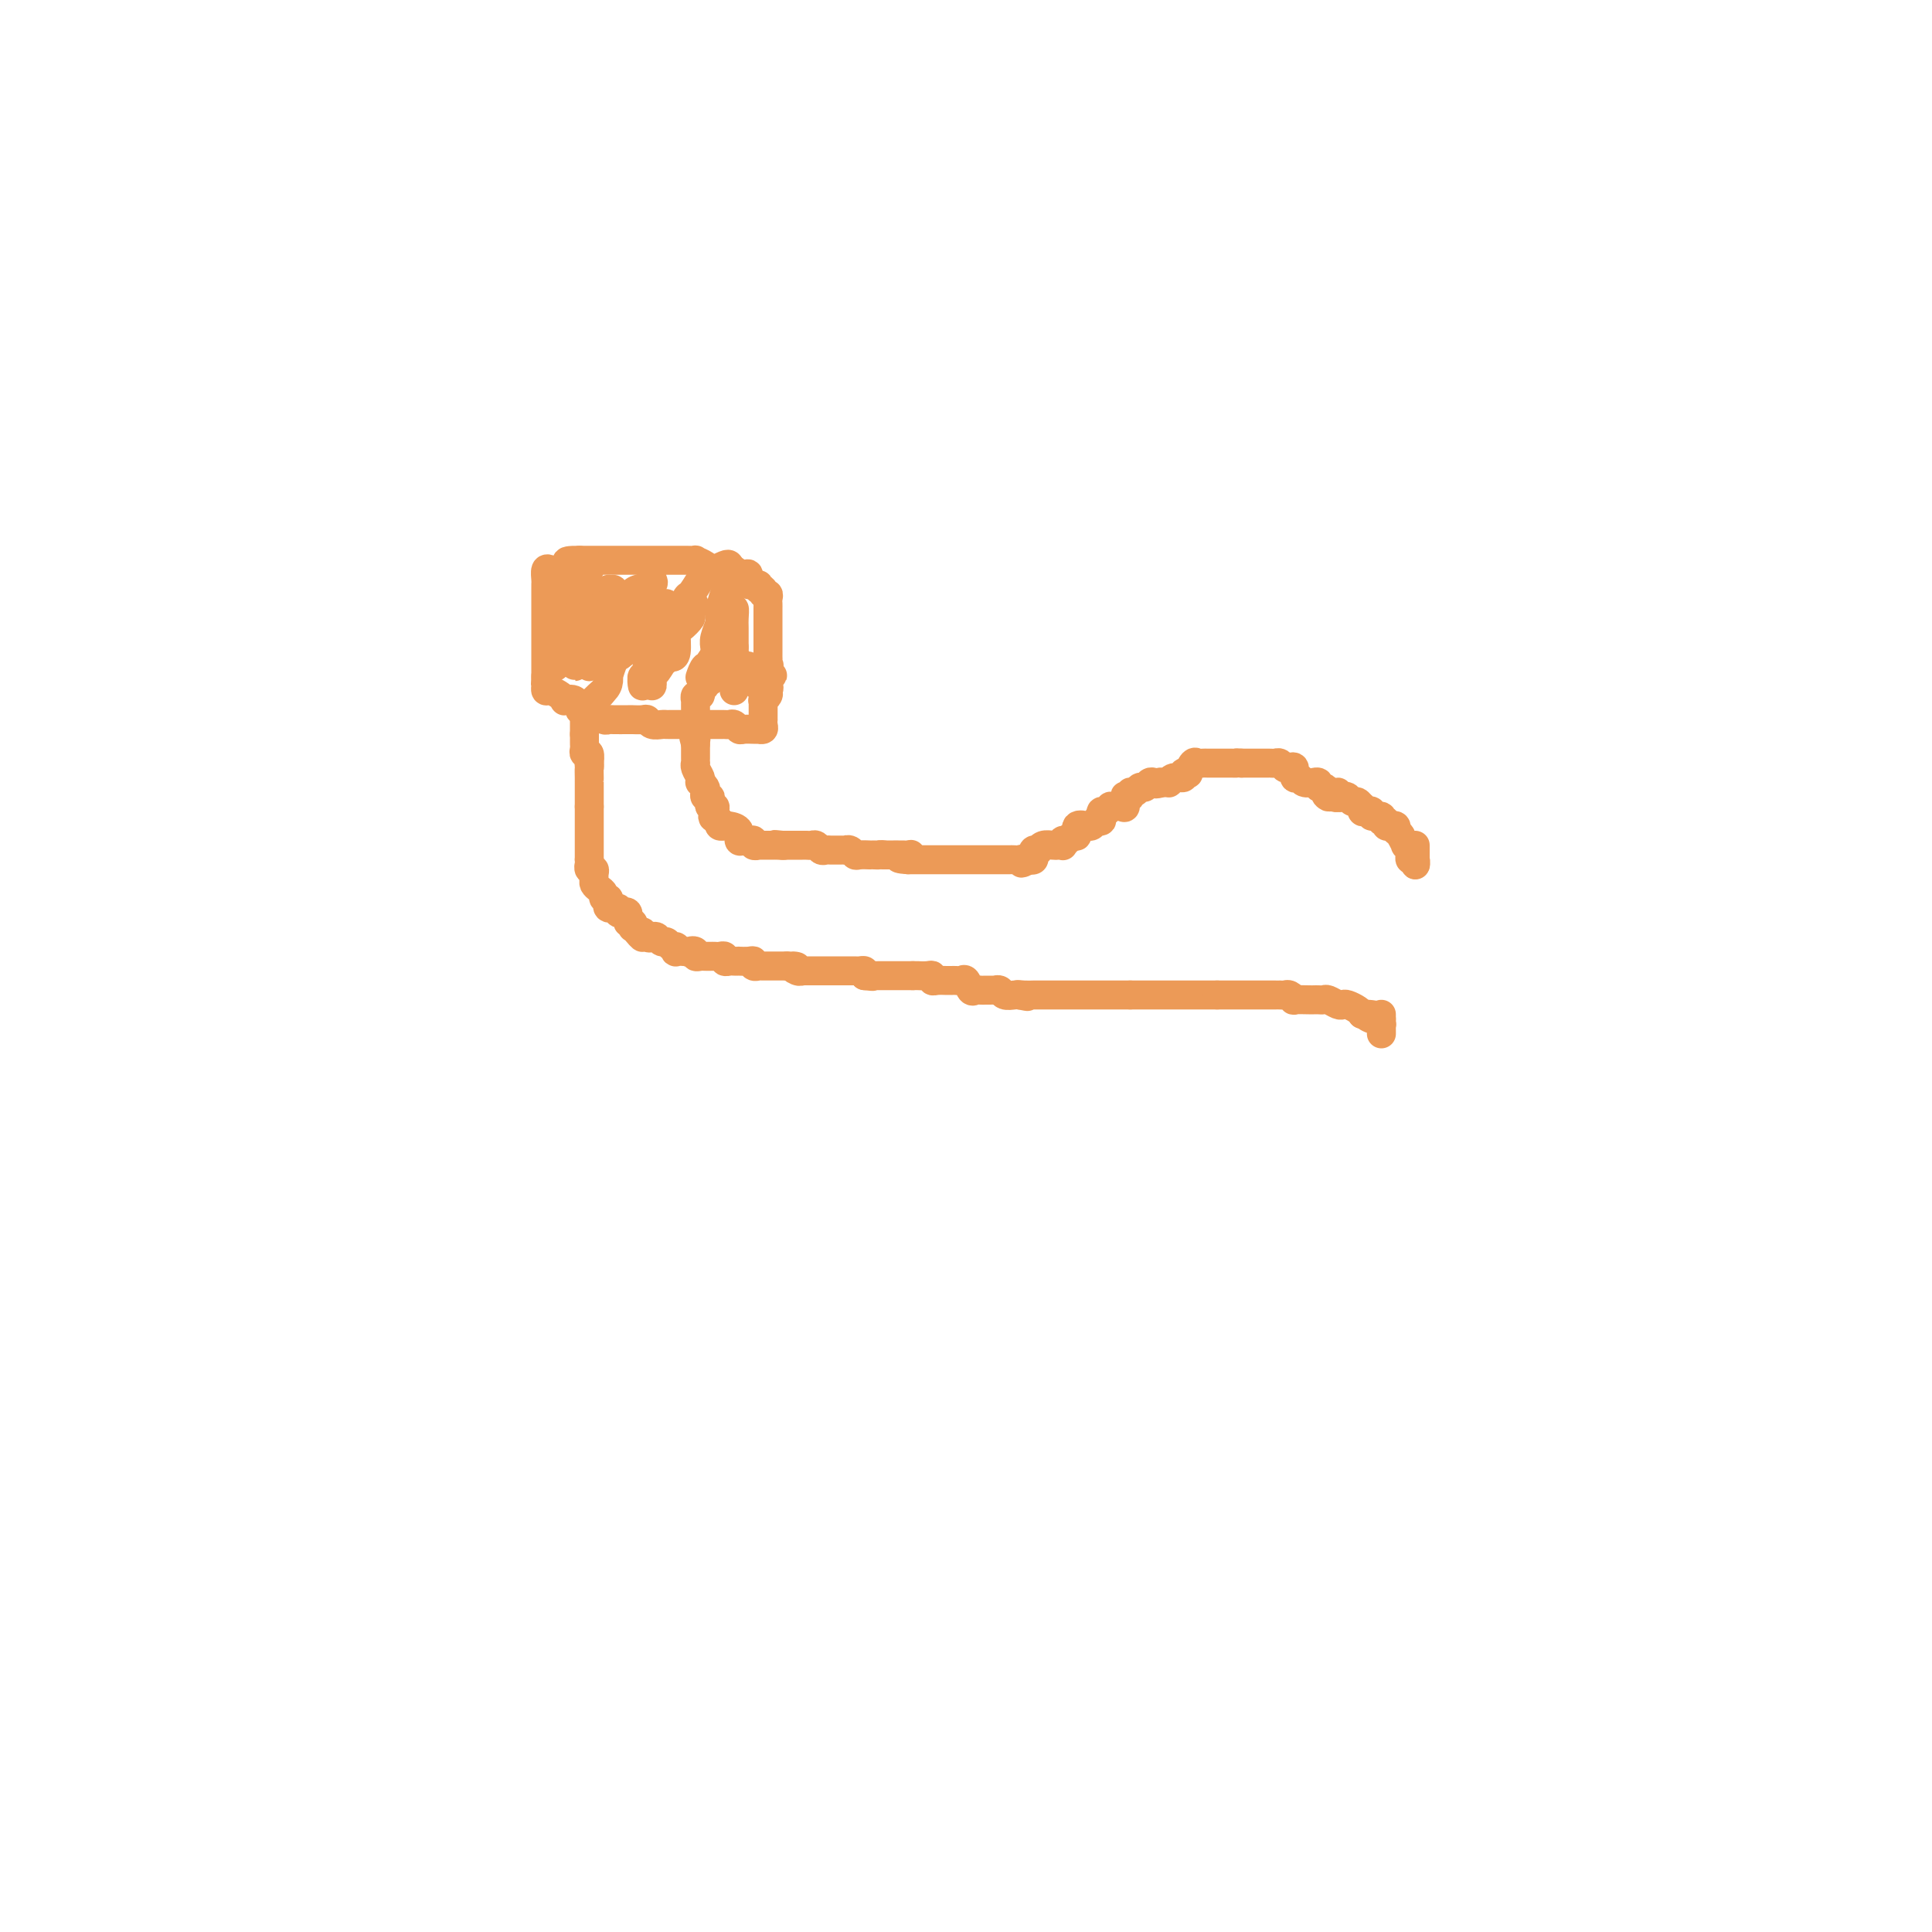 <svg viewBox='0 0 400 400' version='1.1' xmlns='http://www.w3.org/2000/svg' xmlns:xlink='http://www.w3.org/1999/xlink'><g fill='none' stroke='#EC9A57' stroke-width='6' stroke-linecap='round' stroke-linejoin='round'><path d='M293,175c0.000,0.333 0.000,0.667 0,1c0.000,0.333 0.000,0.667 0,1c0.000,0.333 0.000,0.667 0,1c0.000,0.333 0.000,0.667 0,1'/><path d='M293,179c0.059,0.379 0.208,-0.673 0,-1c-0.208,-0.327 -0.773,0.072 -1,0c-0.227,-0.072 -0.116,-0.613 0,-1c0.116,-0.387 0.237,-0.619 0,-1c-0.237,-0.381 -0.833,-0.910 -1,-1c-0.167,-0.090 0.095,0.260 0,0c-0.095,-0.260 -0.548,-1.130 -1,-2'/><path d='M290,173c-0.708,-1.094 -0.978,-0.828 -1,-1c-0.022,-0.172 0.206,-0.782 0,-1c-0.206,-0.218 -0.844,-0.043 -1,0c-0.156,0.043 0.171,-0.045 0,0c-0.171,0.045 -0.838,0.223 -1,0c-0.162,-0.223 0.182,-0.848 0,-1c-0.182,-0.152 -0.889,0.169 -1,0c-0.111,-0.169 0.373,-0.829 0,-1c-0.373,-0.171 -1.603,0.146 -2,0c-0.397,-0.146 0.038,-0.756 0,-1c-0.038,-0.244 -0.549,-0.122 -1,0c-0.451,0.122 -0.842,0.244 -1,0c-0.158,-0.244 -0.084,-0.854 0,-1c0.084,-0.146 0.177,0.171 0,0c-0.177,-0.171 -0.626,-0.829 -1,-1c-0.374,-0.171 -0.675,0.146 -1,0c-0.325,-0.146 -0.675,-0.753 -1,-1c-0.325,-0.247 -0.626,-0.132 -1,0c-0.374,0.132 -0.822,0.283 -1,0c-0.178,-0.283 -0.086,-0.999 0,-1c0.086,-0.001 0.168,0.714 0,1c-0.168,0.286 -0.584,0.143 -1,0'/><path d='M276,165c-2.404,-1.194 -1.413,-0.180 -1,0c0.413,0.180 0.250,-0.473 0,-1c-0.250,-0.527 -0.587,-0.926 -1,-1c-0.413,-0.074 -0.902,0.177 -1,0c-0.098,-0.177 0.195,-0.784 0,-1c-0.195,-0.216 -0.879,-0.042 -1,0c-0.121,0.042 0.322,-0.049 0,0c-0.322,0.049 -1.410,0.237 -2,0c-0.590,-0.237 -0.683,-0.900 -1,-1c-0.317,-0.100 -0.858,0.362 -1,0c-0.142,-0.362 0.117,-1.547 0,-2c-0.117,-0.453 -0.609,-0.174 -1,0c-0.391,0.174 -0.682,0.243 -1,0c-0.318,-0.243 -0.662,-0.797 -1,-1c-0.338,-0.203 -0.669,-0.054 -1,0c-0.331,0.054 -0.663,0.015 -1,0c-0.337,-0.015 -0.681,-0.004 -1,0c-0.319,0.004 -0.613,0.001 -1,0c-0.387,-0.001 -0.867,-0.000 -1,0c-0.133,0.000 0.079,0.000 0,0c-0.079,-0.000 -0.451,-0.000 -1,0c-0.549,0.000 -1.274,0.000 -2,0'/><path d='M257,158c-1.864,-0.155 -1.024,-0.041 -1,0c0.024,0.041 -0.767,0.011 -1,0c-0.233,-0.011 0.092,-0.003 0,0c-0.092,0.003 -0.602,0.001 -1,0c-0.398,-0.001 -0.684,-0.000 -1,0c-0.316,0.000 -0.662,0.001 -1,0c-0.338,-0.001 -0.668,-0.002 -1,0c-0.332,0.002 -0.668,0.008 -1,0c-0.332,-0.008 -0.662,-0.030 -1,0c-0.338,0.030 -0.683,0.112 -1,0c-0.317,-0.112 -0.605,-0.418 -1,0c-0.395,0.418 -0.897,1.561 -1,2c-0.103,0.439 0.193,0.174 0,0c-0.193,-0.174 -0.874,-0.257 -1,0c-0.126,0.257 0.303,0.853 0,1c-0.303,0.147 -1.339,-0.157 -2,0c-0.661,0.157 -0.947,0.773 -1,1c-0.053,0.227 0.128,0.065 0,0c-0.128,-0.065 -0.564,-0.032 -1,0'/><path d='M241,162c-2.715,0.620 -1.501,0.170 -1,0c0.501,-0.170 0.289,-0.061 0,0c-0.289,0.061 -0.654,0.073 -1,0c-0.346,-0.073 -0.671,-0.231 -1,0c-0.329,0.231 -0.662,0.850 -1,1c-0.338,0.150 -0.683,-0.170 -1,0c-0.317,0.170 -0.607,0.828 -1,1c-0.393,0.172 -0.889,-0.142 -1,0c-0.111,0.142 0.165,0.742 0,1c-0.165,0.258 -0.770,0.175 -1,0c-0.230,-0.175 -0.085,-0.440 0,0c0.085,0.440 0.111,1.586 0,2c-0.111,0.414 -0.359,0.096 -1,0c-0.641,-0.096 -1.674,0.031 -2,0c-0.326,-0.031 0.056,-0.218 0,0c-0.056,0.218 -0.551,0.842 -1,1c-0.449,0.158 -0.852,-0.150 -1,0c-0.148,0.150 -0.042,0.757 0,1c0.042,0.243 0.021,0.121 0,0'/><path d='M228,169c-1.962,1.326 -0.366,1.140 0,1c0.366,-0.140 -0.498,-0.236 -1,0c-0.502,0.236 -0.641,0.803 -1,1c-0.359,0.197 -0.936,0.024 -1,0c-0.064,-0.024 0.387,0.103 0,0c-0.387,-0.103 -1.610,-0.435 -2,0c-0.390,0.435 0.053,1.637 0,2c-0.053,0.363 -0.602,-0.113 -1,0c-0.398,0.113 -0.646,0.815 -1,1c-0.354,0.185 -0.815,-0.146 -1,0c-0.185,0.146 -0.095,0.770 0,1c0.095,0.230 0.193,0.065 0,0c-0.193,-0.065 -0.678,-0.031 -1,0c-0.322,0.031 -0.482,0.060 -1,0c-0.518,-0.060 -1.393,-0.210 -2,0c-0.607,0.210 -0.947,0.778 -1,1c-0.053,0.222 0.179,0.098 0,0c-0.179,-0.098 -0.770,-0.171 -1,0c-0.230,0.171 -0.100,0.584 0,1c0.100,0.416 0.172,0.833 0,1c-0.172,0.167 -0.586,0.083 -1,0'/><path d='M213,178c-2.499,1.392 -1.246,0.373 -1,0c0.246,-0.373 -0.517,-0.100 -1,0c-0.483,0.100 -0.688,0.027 -1,0c-0.312,-0.027 -0.731,-0.007 -1,0c-0.269,0.007 -0.386,0.002 -1,0c-0.614,-0.002 -1.724,-0.001 -2,0c-0.276,0.001 0.281,0.000 0,0c-0.281,-0.000 -1.399,-0.000 -2,0c-0.601,0.000 -0.686,0.000 -1,0c-0.314,-0.000 -0.858,-0.000 -1,0c-0.142,0.000 0.117,0.000 0,0c-0.117,-0.000 -0.609,-0.000 -1,0c-0.391,0.000 -0.682,0.000 -1,0c-0.318,-0.000 -0.663,-0.000 -1,0c-0.337,0.000 -0.668,0.000 -1,0c-0.332,-0.000 -0.667,-0.000 -1,0c-0.333,0.000 -0.663,0.000 -1,0c-0.337,-0.000 -0.681,-0.000 -1,0c-0.319,0.000 -0.614,0.000 -1,0c-0.386,-0.000 -0.863,-0.000 -1,0c-0.137,0.000 0.065,0.000 0,0c-0.065,-0.000 -0.399,-0.000 -1,0c-0.601,0.000 -1.470,0.000 -2,0c-0.530,-0.000 -0.723,-0.000 -1,0c-0.277,0.000 -0.639,0.000 -1,0'/><path d='M188,178c-3.881,-0.226 -1.084,-0.793 0,-1c1.084,-0.207 0.454,-0.056 0,0c-0.454,0.056 -0.732,0.015 -1,0c-0.268,-0.015 -0.526,-0.004 -1,0c-0.474,0.004 -1.163,0.001 -1,0c0.163,-0.001 1.178,-0.000 1,0c-0.178,0.000 -1.548,0.000 -2,0c-0.452,-0.000 0.014,-0.000 0,0c-0.014,0.000 -0.507,0.000 -1,0'/><path d='M183,177c-0.958,-0.155 -0.852,-0.042 -1,0c-0.148,0.042 -0.550,0.012 -1,0c-0.450,-0.012 -0.946,-0.007 -1,0c-0.054,0.007 0.335,0.016 0,0c-0.335,-0.016 -1.396,-0.057 -2,0c-0.604,0.057 -0.753,0.211 -1,0c-0.247,-0.211 -0.591,-0.789 -1,-1c-0.409,-0.211 -0.883,-0.057 -1,0c-0.117,0.057 0.123,0.015 0,0c-0.123,-0.015 -0.610,-0.003 -1,0c-0.390,0.003 -0.682,-0.003 -1,0c-0.318,0.003 -0.663,0.015 -1,0c-0.337,-0.015 -0.667,-0.057 -1,0c-0.333,0.057 -0.668,0.211 -1,0c-0.332,-0.211 -0.662,-0.789 -1,-1c-0.338,-0.211 -0.686,-0.057 -1,0c-0.314,0.057 -0.595,0.015 -1,0c-0.405,-0.015 -0.935,-0.004 -1,0c-0.065,0.004 0.333,0.001 0,0c-0.333,-0.001 -1.397,-0.000 -2,0c-0.603,0.000 -0.744,0.000 -1,0c-0.256,-0.000 -0.628,-0.000 -1,0'/><path d='M162,175c-3.202,-0.309 -0.708,-0.083 0,0c0.708,0.083 -0.369,0.022 -1,0c-0.631,-0.022 -0.814,-0.005 -1,0c-0.186,0.005 -0.375,-0.003 -1,0c-0.625,0.003 -1.687,0.015 -2,0c-0.313,-0.015 0.124,-0.057 0,0c-0.124,0.057 -0.808,0.213 -1,0c-0.192,-0.213 0.108,-0.796 0,-1c-0.108,-0.204 -0.624,-0.030 -1,0c-0.376,0.030 -0.613,-0.083 -1,0c-0.387,0.083 -0.926,0.362 -1,0c-0.074,-0.362 0.316,-1.364 0,-2c-0.316,-0.636 -1.339,-0.905 -2,-1c-0.661,-0.095 -0.961,-0.015 -1,0c-0.039,0.015 0.182,-0.034 0,0c-0.182,0.034 -0.766,0.153 -1,0c-0.234,-0.153 -0.117,-0.576 0,-1'/><path d='M149,170c-2.233,-0.956 -1.317,-0.847 -1,-1c0.317,-0.153 0.033,-0.567 0,-1c-0.033,-0.433 0.184,-0.886 0,-1c-0.184,-0.114 -0.767,0.110 -1,0c-0.233,-0.110 -0.114,-0.554 0,-1c0.114,-0.446 0.223,-0.894 0,-1c-0.223,-0.106 -0.778,0.130 -1,0c-0.222,-0.130 -0.111,-0.625 0,-1c0.111,-0.375 0.222,-0.629 0,-1c-0.222,-0.371 -0.777,-0.860 -1,-1c-0.223,-0.140 -0.112,0.068 0,0c0.112,-0.068 0.226,-0.414 0,-1c-0.226,-0.586 -0.793,-1.414 -1,-2c-0.207,-0.586 -0.056,-0.931 0,-1c0.056,-0.069 0.015,0.136 0,0c-0.015,-0.136 -0.004,-0.614 0,-1c0.004,-0.386 0.001,-0.681 0,-1c-0.001,-0.319 -0.000,-0.663 0,-1c0.000,-0.337 0.000,-0.669 0,-1'/><path d='M144,154c-0.774,-2.654 -0.207,-1.290 0,-1c0.207,0.290 0.056,-0.496 0,-1c-0.056,-0.504 -0.015,-0.727 0,-1c0.015,-0.273 0.004,-0.597 0,-1c-0.004,-0.403 -0.001,-0.886 0,-1c0.001,-0.114 0.001,0.142 0,0c-0.001,-0.142 -0.001,-0.683 0,-1c0.001,-0.317 0.004,-0.410 0,-1c-0.004,-0.590 -0.016,-1.678 0,-2c0.016,-0.322 0.061,0.121 0,0c-0.061,-0.121 -0.227,-0.807 0,-1c0.227,-0.193 0.848,0.106 1,0c0.152,-0.106 -0.165,-0.616 0,-1c0.165,-0.384 0.814,-0.642 1,-1c0.186,-0.358 -0.090,-0.817 0,-1c0.090,-0.183 0.545,-0.092 1,0'/><path d='M147,141c0.399,-2.239 -0.104,-1.336 0,-1c0.104,0.336 0.814,0.104 1,0c0.186,-0.104 -0.154,-0.080 0,0c0.154,0.080 0.802,0.218 1,0c0.198,-0.218 -0.053,-0.790 0,-1c0.053,-0.210 0.409,-0.056 1,0c0.591,0.056 1.415,0.015 2,0c0.585,-0.015 0.930,-0.004 1,0c0.070,0.004 -0.136,0.001 0,0c0.136,-0.001 0.615,-0.001 1,0c0.385,0.001 0.677,0.004 1,0c0.323,-0.004 0.678,-0.015 1,0c0.322,0.015 0.612,0.056 1,0c0.388,-0.056 0.874,-0.207 1,0c0.126,0.207 -0.107,0.774 0,1c0.107,0.226 0.553,0.113 1,0'/><path d='M159,140c1.857,-0.205 0.500,-0.217 0,0c-0.500,0.217 -0.141,0.661 0,1c0.141,0.339 0.066,0.571 0,1c-0.066,0.429 -0.122,1.055 0,1c0.122,-0.055 0.422,-0.789 0,-1c-0.422,-0.211 -1.567,0.102 -2,0c-0.433,-0.102 -0.154,-0.620 0,-1c0.154,-0.380 0.182,-0.624 0,-1c-0.182,-0.376 -0.575,-0.884 -1,-1c-0.425,-0.116 -0.883,0.161 -1,0c-0.117,-0.161 0.105,-0.761 0,-1c-0.105,-0.239 -0.539,-0.117 -1,0c-0.461,0.117 -0.950,0.227 -1,0c-0.050,-0.227 0.337,-0.793 0,-1c-0.337,-0.207 -1.400,-0.055 -2,0c-0.600,0.055 -0.739,0.015 -1,0c-0.261,-0.015 -0.646,-0.004 -1,0c-0.354,0.004 -0.677,0.002 -1,0'/><path d='M148,137c-1.638,-0.910 -0.232,-0.184 0,0c0.232,0.184 -0.708,-0.175 -1,0c-0.292,0.175 0.066,0.882 0,1c-0.066,0.118 -0.556,-0.353 -1,0c-0.444,0.353 -0.841,1.529 -1,2c-0.159,0.471 -0.079,0.235 0,0'/><path d='M114,118c-0.423,-0.202 -0.845,-0.404 -1,0c-0.155,0.404 -0.041,1.414 0,2c0.041,0.586 0.011,0.749 0,1c-0.011,0.251 -0.003,0.591 0,1c0.003,0.409 0.001,0.888 0,1c-0.001,0.112 -0.000,-0.143 0,0c0.000,0.143 0.000,0.682 0,1c-0.000,0.318 -0.000,0.414 0,1c0.000,0.586 0.000,1.663 0,2c-0.000,0.337 -0.000,-0.065 0,0c0.000,0.065 0.000,0.599 0,1c-0.000,0.401 -0.000,0.671 0,1c0.000,0.329 0.000,0.718 0,1c-0.000,0.282 -0.000,0.458 0,1c0.000,0.542 0.000,1.451 0,2c-0.000,0.549 -0.000,0.739 0,1c0.000,0.261 0.000,0.594 0,1c-0.000,0.406 -0.000,0.885 0,1c0.000,0.115 0.000,-0.134 0,0c-0.000,0.134 -0.000,0.651 0,1c0.000,0.349 0.000,0.528 0,1c-0.000,0.472 -0.000,1.236 0,2'/><path d='M113,140c-0.155,3.360 -0.042,0.761 0,0c0.042,-0.761 0.013,0.317 0,1c-0.013,0.683 -0.011,0.970 0,1c0.011,0.030 0.032,-0.199 0,0c-0.032,0.199 -0.115,0.824 0,1c0.115,0.176 0.430,-0.099 1,0c0.570,0.099 1.396,0.570 2,1c0.604,0.430 0.987,0.818 1,1c0.013,0.182 -0.344,0.158 0,0c0.344,-0.158 1.387,-0.450 2,0c0.613,0.450 0.794,1.641 1,2c0.206,0.359 0.437,-0.114 1,0c0.563,0.114 1.458,0.815 2,1c0.542,0.185 0.730,-0.147 1,0c0.270,0.147 0.623,0.771 1,1c0.377,0.229 0.779,0.061 1,0c0.221,-0.061 0.262,-0.016 1,0c0.738,0.016 2.173,0.003 3,0c0.827,-0.003 1.047,0.003 1,0c-0.047,-0.003 -0.360,-0.015 0,0c0.360,0.015 1.392,0.057 2,0c0.608,-0.057 0.793,-0.211 1,0c0.207,0.211 0.437,0.789 1,1c0.563,0.211 1.459,0.057 2,0c0.541,-0.057 0.728,-0.015 1,0c0.272,0.015 0.630,0.004 1,0c0.370,-0.004 0.754,-0.001 1,0c0.246,0.001 0.356,0.000 1,0c0.644,-0.000 1.822,-0.000 3,0'/><path d='M144,150c2.598,0.155 0.594,0.041 0,0c-0.594,-0.041 0.222,-0.011 1,0c0.778,0.011 1.518,0.003 2,0c0.482,-0.003 0.706,-0.002 1,0c0.294,0.002 0.656,0.004 1,0c0.344,-0.004 0.669,-0.015 1,0c0.331,0.015 0.670,0.057 1,0c0.330,-0.057 0.653,-0.211 1,0c0.347,0.211 0.719,0.788 1,1c0.281,0.212 0.471,0.057 1,0c0.529,-0.057 1.396,-0.018 2,0c0.604,0.018 0.947,0.015 1,0c0.053,-0.015 -0.182,-0.042 0,0c0.182,0.042 0.781,0.153 1,0c0.219,-0.153 0.059,-0.569 0,-1c-0.059,-0.431 -0.015,-0.876 0,-1c0.015,-0.124 0.003,0.073 0,0c-0.003,-0.073 0.003,-0.415 0,-1c-0.003,-0.585 -0.015,-1.414 0,-2c0.015,-0.586 0.057,-0.931 0,-1c-0.057,-0.069 -0.211,0.136 0,0c0.211,-0.136 0.789,-0.614 1,-1c0.211,-0.386 0.057,-0.681 0,-1c-0.057,-0.319 -0.015,-0.663 0,-1c0.015,-0.337 0.004,-0.668 0,-1c-0.004,-0.332 -0.001,-0.666 0,-1c0.001,-0.334 0.001,-0.667 0,-1'/><path d='M159,139c0.464,-2.035 0.124,-1.122 0,-1c-0.124,0.122 -0.033,-0.548 0,-1c0.033,-0.452 0.009,-0.685 0,-1c-0.009,-0.315 -0.002,-0.713 0,-1c0.002,-0.287 0.001,-0.462 0,-1c-0.001,-0.538 -0.000,-1.440 0,-2c0.000,-0.560 0.000,-0.780 0,-1c-0.000,-0.220 0.000,-0.440 0,-1c-0.000,-0.560 -0.000,-1.459 0,-2c0.000,-0.541 0.001,-0.723 0,-1c-0.001,-0.277 -0.004,-0.647 0,-1c0.004,-0.353 0.016,-0.687 0,-1c-0.016,-0.313 -0.061,-0.605 0,-1c0.061,-0.395 0.229,-0.895 0,-1c-0.229,-0.105 -0.854,0.184 -1,0c-0.146,-0.184 0.186,-0.842 0,-1c-0.186,-0.158 -0.890,0.182 -1,0c-0.110,-0.182 0.373,-0.886 0,-1c-0.373,-0.114 -1.602,0.363 -2,0c-0.398,-0.363 0.034,-1.565 0,-2c-0.034,-0.435 -0.534,-0.102 -1,0c-0.466,0.102 -0.898,-0.025 -1,0c-0.102,0.025 0.127,0.203 0,0c-0.127,-0.203 -0.611,-0.785 -1,-1c-0.389,-0.215 -0.683,-0.061 -1,0c-0.317,0.061 -0.659,0.031 -1,0'/><path d='M150,118c-1.705,-0.616 -1.967,-0.155 -2,0c-0.033,0.155 0.165,0.003 0,0c-0.165,-0.003 -0.692,0.143 -1,0c-0.308,-0.143 -0.397,-0.574 -1,-1c-0.603,-0.426 -1.721,-0.846 -2,-1c-0.279,-0.154 0.281,-0.041 0,0c-0.281,0.041 -1.403,0.011 -2,0c-0.597,-0.011 -0.671,-0.003 -1,0c-0.329,0.003 -0.914,0.001 -1,0c-0.086,-0.001 0.328,-0.000 0,0c-0.328,0.000 -1.397,0.000 -2,0c-0.603,-0.000 -0.739,-0.000 -1,0c-0.261,0.000 -0.647,0.000 -1,0c-0.353,-0.000 -0.672,-0.000 -1,0c-0.328,0.000 -0.664,0.000 -1,0c-0.336,-0.000 -0.671,-0.000 -1,0c-0.329,0.000 -0.651,0.000 -1,0c-0.349,-0.000 -0.723,-0.000 -1,0c-0.277,0.000 -0.455,0.000 -1,0c-0.545,-0.000 -1.455,-0.000 -2,0c-0.545,0.000 -0.723,0.000 -1,0c-0.277,-0.000 -0.651,-0.000 -1,0c-0.349,0.000 -0.671,0.000 -1,0c-0.329,-0.000 -0.666,-0.000 -1,0c-0.334,0.000 -0.667,0.000 -1,0c-0.333,-0.000 -0.667,-0.000 -1,0c-0.333,0.000 -0.667,0.000 -1,0c-0.333,-0.000 -0.667,-0.000 -1,0'/><path d='M120,116c-4.807,-0.065 -1.823,0.774 -1,1c0.823,0.226 -0.514,-0.160 -1,0c-0.486,0.160 -0.120,0.868 0,1c0.120,0.132 -0.006,-0.311 0,0c0.006,0.311 0.145,1.374 0,2c-0.145,0.626 -0.572,0.813 -1,1'/><path d='M117,121c-0.464,0.927 -0.126,0.745 0,1c0.126,0.255 0.038,0.946 0,1c-0.038,0.054 -0.025,-0.529 0,-1c0.025,-0.471 0.062,-0.829 0,-1c-0.062,-0.171 -0.224,-0.155 0,0c0.224,0.155 0.835,0.448 1,0c0.165,-0.448 -0.114,-1.637 0,-2c0.114,-0.363 0.623,0.100 1,0c0.377,-0.100 0.623,-0.763 1,-1c0.377,-0.237 0.886,-0.050 1,0c0.114,0.050 -0.165,-0.038 0,0c0.165,0.038 0.775,0.203 1,0c0.225,-0.203 0.064,-0.772 0,-1c-0.064,-0.228 -0.032,-0.114 0,0'/><path d='M122,117c0.529,-0.347 -0.647,0.787 -1,1c-0.353,0.213 0.117,-0.494 0,0c-0.117,0.494 -0.820,2.188 -1,3c-0.180,0.812 0.163,0.741 0,1c-0.163,0.259 -0.832,0.848 -1,1c-0.168,0.152 0.165,-0.131 0,0c-0.165,0.131 -0.829,0.677 -1,1c-0.171,0.323 0.150,0.423 0,1c-0.150,0.577 -0.772,1.630 -1,2c-0.228,0.370 -0.062,0.057 0,0c0.062,-0.057 0.020,0.144 0,0c-0.020,-0.144 -0.016,-0.631 0,-1c0.016,-0.369 0.046,-0.621 0,-1c-0.046,-0.379 -0.167,-0.887 0,-1c0.167,-0.113 0.622,0.167 1,0c0.378,-0.167 0.680,-0.780 1,-1c0.320,-0.220 0.658,-0.045 1,0c0.342,0.045 0.690,-0.039 1,0c0.310,0.039 0.584,0.203 1,0c0.416,-0.203 0.976,-0.772 1,-1c0.024,-0.228 -0.488,-0.114 -1,0'/><path d='M122,122c0.529,-0.576 -0.650,0.485 -1,1c-0.350,0.515 0.128,0.484 0,1c-0.128,0.516 -0.861,1.581 -1,2c-0.139,0.419 0.318,0.193 0,1c-0.318,0.807 -1.409,2.646 -2,4c-0.591,1.354 -0.680,2.224 -1,3c-0.320,0.776 -0.870,1.459 -1,2c-0.130,0.541 0.159,0.940 0,1c-0.159,0.060 -0.767,-0.219 -1,0c-0.233,0.219 -0.091,0.935 0,1c0.091,0.065 0.133,-0.519 0,-1c-0.133,-0.481 -0.439,-0.857 0,-1c0.439,-0.143 1.622,-0.053 2,0c0.378,0.053 -0.050,0.071 0,-1c0.050,-1.071 0.577,-3.229 1,-4c0.423,-0.771 0.743,-0.156 1,0c0.257,0.156 0.450,-0.148 1,-1c0.550,-0.852 1.458,-2.252 2,-3c0.542,-0.748 0.720,-0.845 1,-1c0.280,-0.155 0.664,-0.368 1,-1c0.336,-0.632 0.626,-1.683 1,-2c0.374,-0.317 0.832,0.101 1,0c0.168,-0.101 0.045,-0.719 0,-1c-0.045,-0.281 -0.013,-0.223 0,0c0.013,0.223 0.006,0.612 0,1'/><path d='M126,123c1.712,-2.116 0.990,-0.406 0,1c-0.990,1.406 -2.250,2.509 -3,3c-0.750,0.491 -0.990,0.369 -1,1c-0.010,0.631 0.208,2.016 0,3c-0.208,0.984 -0.844,1.568 -1,2c-0.156,0.432 0.169,0.714 0,1c-0.169,0.286 -0.830,0.577 -1,1c-0.170,0.423 0.151,0.980 0,1c-0.151,0.020 -0.773,-0.496 -1,0c-0.227,0.496 -0.058,2.002 0,2c0.058,-0.002 0.004,-1.514 0,-2c-0.004,-0.486 0.042,0.055 0,0c-0.042,-0.055 -0.172,-0.705 0,-1c0.172,-0.295 0.646,-0.236 1,-1c0.354,-0.764 0.587,-2.351 1,-3c0.413,-0.649 1.004,-0.359 1,-1c-0.004,-0.641 -0.603,-2.214 0,-3c0.603,-0.786 2.409,-0.785 3,-1c0.591,-0.215 -0.034,-0.646 0,-1c0.034,-0.354 0.727,-0.631 1,-1c0.273,-0.369 0.125,-0.831 0,-1c-0.125,-0.169 -0.226,-0.046 0,0c0.226,0.046 0.779,0.013 1,0c0.221,-0.013 0.111,-0.007 0,0'/><path d='M127,123c1.079,-1.089 -0.222,2.688 -1,4c-0.778,1.312 -1.031,0.158 -1,0c0.031,-0.158 0.348,0.679 0,2c-0.348,1.321 -1.361,3.127 -2,4c-0.639,0.873 -0.903,0.814 -1,1c-0.097,0.186 -0.028,0.618 0,1c0.028,0.382 0.016,0.716 0,1c-0.016,0.284 -0.034,0.520 0,1c0.034,0.480 0.122,1.204 0,1c-0.122,-0.204 -0.453,-1.335 0,-2c0.453,-0.665 1.690,-0.865 2,-1c0.310,-0.135 -0.308,-0.205 0,-1c0.308,-0.795 1.543,-2.316 2,-3c0.457,-0.684 0.137,-0.533 0,-1c-0.137,-0.467 -0.089,-1.554 0,-2c0.089,-0.446 0.221,-0.252 1,-1c0.779,-0.748 2.206,-2.438 3,-3c0.794,-0.562 0.955,0.004 1,0c0.045,-0.004 -0.026,-0.577 0,-1c0.026,-0.423 0.147,-0.695 1,-1c0.853,-0.305 2.436,-0.642 3,-1c0.564,-0.358 0.110,-0.735 0,-1c-0.110,-0.265 0.124,-0.417 0,0c-0.124,0.417 -0.607,1.405 -1,2c-0.393,0.595 -0.697,0.798 -1,1'/><path d='M133,123c-0.710,1.102 -1.487,2.858 -2,4c-0.513,1.142 -0.764,1.671 -1,2c-0.236,0.329 -0.457,0.458 -1,2c-0.543,1.542 -1.407,4.496 -2,6c-0.593,1.504 -0.916,1.557 -1,2c-0.084,0.443 0.069,1.277 0,2c-0.069,0.723 -0.360,1.334 -1,2c-0.640,0.666 -1.629,1.388 -2,2c-0.371,0.612 -0.124,1.113 0,1c0.124,-0.113 0.123,-0.840 0,-1c-0.123,-0.160 -0.370,0.248 0,0c0.370,-0.248 1.355,-1.151 2,-2c0.645,-0.849 0.950,-1.643 1,-2c0.050,-0.357 -0.155,-0.276 0,-1c0.155,-0.724 0.668,-2.254 1,-3c0.332,-0.746 0.482,-0.708 1,-1c0.518,-0.292 1.404,-0.915 2,-2c0.596,-1.085 0.901,-2.633 1,-3c0.099,-0.367 -0.009,0.448 0,0c0.009,-0.448 0.135,-2.158 1,-3c0.865,-0.842 2.470,-0.815 3,-1c0.530,-0.185 -0.015,-0.583 0,-1c0.015,-0.417 0.592,-0.854 1,-1c0.408,-0.146 0.648,-0.001 1,0c0.352,0.001 0.815,-0.143 1,0c0.185,0.143 0.093,0.571 0,1'/><path d='M138,126c0.690,-0.111 -0.585,0.611 -1,1c-0.415,0.389 0.028,0.444 0,1c-0.028,0.556 -0.529,1.611 -1,2c-0.471,0.389 -0.911,0.111 -1,1c-0.089,0.889 0.173,2.945 0,4c-0.173,1.055 -0.782,1.109 -1,1c-0.218,-0.109 -0.044,-0.381 0,0c0.044,0.381 -0.040,1.414 0,2c0.040,0.586 0.206,0.723 0,1c-0.206,0.277 -0.783,0.692 -1,1c-0.217,0.308 -0.073,0.507 0,1c0.073,0.493 0.075,1.279 0,1c-0.075,-0.279 -0.227,-1.621 0,-2c0.227,-0.379 0.834,0.207 1,0c0.166,-0.207 -0.109,-1.207 0,-2c0.109,-0.793 0.602,-1.381 1,-2c0.398,-0.619 0.703,-1.270 1,-2c0.297,-0.730 0.588,-1.540 1,-2c0.412,-0.460 0.946,-0.571 1,-1c0.054,-0.429 -0.371,-1.176 0,-2c0.371,-0.824 1.539,-1.724 2,-2c0.461,-0.276 0.215,0.072 0,0c-0.215,-0.072 -0.398,-0.566 0,-1c0.398,-0.434 1.376,-0.809 2,-1c0.624,-0.191 0.892,-0.197 1,0c0.108,0.197 0.054,0.599 0,1'/><path d='M143,126c1.519,-2.122 0.317,0.072 0,1c-0.317,0.928 0.252,0.589 0,1c-0.252,0.411 -1.323,1.571 -2,2c-0.677,0.429 -0.958,0.125 -1,1c-0.042,0.875 0.157,2.927 0,4c-0.157,1.073 -0.669,1.166 -1,1c-0.331,-0.166 -0.481,-0.592 -1,0c-0.519,0.592 -1.407,2.202 -2,3c-0.593,0.798 -0.891,0.785 -1,1c-0.109,0.215 -0.029,0.658 0,1c0.029,0.342 0.006,0.584 0,1c-0.006,0.416 0.005,1.007 0,1c-0.005,-0.007 -0.026,-0.614 0,-1c0.026,-0.386 0.101,-0.553 0,-1c-0.101,-0.447 -0.377,-1.173 0,-2c0.377,-0.827 1.405,-1.755 2,-2c0.595,-0.245 0.755,0.193 1,-1c0.245,-1.193 0.575,-4.015 1,-5c0.425,-0.985 0.944,-0.131 1,0c0.056,0.131 -0.351,-0.461 0,-2c0.351,-1.539 1.461,-4.024 2,-5c0.539,-0.976 0.507,-0.443 1,-1c0.493,-0.557 1.512,-2.205 2,-3c0.488,-0.795 0.446,-0.735 1,-1c0.554,-0.265 1.704,-0.853 2,-1c0.296,-0.147 -0.261,0.146 0,0c0.261,-0.146 1.339,-0.732 2,-1c0.661,-0.268 0.903,-0.220 1,0c0.097,0.220 0.048,0.610 0,1'/><path d='M151,118c1.381,-0.519 0.332,1.183 0,2c-0.332,0.817 0.051,0.750 0,1c-0.051,0.250 -0.535,0.816 -1,2c-0.465,1.184 -0.909,2.985 -1,4c-0.091,1.015 0.172,1.245 0,2c-0.172,0.755 -0.778,2.034 -1,3c-0.222,0.966 -0.059,1.621 0,2c0.059,0.379 0.016,0.484 0,1c-0.016,0.516 -0.004,1.442 0,2c0.004,0.558 0.001,0.749 0,1c-0.001,0.251 -0.001,0.563 0,1c0.001,0.437 0.004,1.001 0,1c-0.004,-0.001 -0.016,-0.565 0,-1c0.016,-0.435 0.061,-0.740 0,-1c-0.061,-0.260 -0.227,-0.476 0,-1c0.227,-0.524 0.848,-1.357 1,-2c0.152,-0.643 -0.166,-1.096 0,-2c0.166,-0.904 0.815,-2.260 1,-3c0.185,-0.740 -0.094,-0.863 0,-1c0.094,-0.137 0.561,-0.288 1,-1c0.439,-0.712 0.850,-1.985 1,-2c0.150,-0.015 0.040,1.227 0,2c-0.040,0.773 -0.012,1.078 0,2c0.012,0.922 0.006,2.461 0,4'/><path d='M152,134c0.000,1.615 0.000,1.653 0,2c0.000,0.347 0.000,1.004 0,2c0.000,0.996 0.000,2.330 0,3c0.000,0.670 0.000,0.677 0,1c0.000,0.323 0.000,0.963 0,1c0.000,0.037 0.000,-0.528 0,-1c0.000,-0.472 0.000,-0.849 0,-1c0.000,-0.151 0.000,-0.075 0,0'/><path d='M121,149c0.000,0.750 0.000,1.500 0,2c0.000,0.500 0.000,0.750 0,1'/><path d='M121,152c-0.000,0.704 -0.001,0.963 0,1c0.001,0.037 0.004,-0.150 0,0c-0.004,0.150 -0.015,0.636 0,1c0.015,0.364 0.057,0.606 0,1c-0.057,0.394 -0.211,0.941 0,1c0.211,0.059 0.788,-0.369 1,0c0.212,0.369 0.061,1.534 0,2c-0.061,0.466 -0.030,0.233 0,0'/><path d='M122,158c0.155,1.052 0.041,0.681 0,1c-0.041,0.319 -0.011,1.328 0,2c0.011,0.672 0.003,1.006 0,1c-0.003,-0.006 -0.001,-0.352 0,0c0.001,0.352 0.000,1.401 0,2c-0.000,0.599 -0.000,0.749 0,1c0.000,0.251 0.000,0.603 0,1c-0.000,0.397 -0.000,0.838 0,1c0.000,0.162 0.000,0.046 0,0c-0.000,-0.046 -0.000,-0.023 0,0'/><path d='M122,167c0.000,1.344 0.000,0.206 0,0c-0.000,-0.206 -0.000,0.522 0,1c0.000,0.478 0.000,0.705 0,1c0.000,0.295 -0.000,0.656 0,1c0.000,0.344 0.000,0.670 0,1c0.000,0.330 0.000,0.662 0,1c0.000,0.338 -0.000,0.681 0,1c0.000,0.319 0.000,0.613 0,1c0.000,0.387 0.000,0.867 0,1c0.000,0.133 0.000,-0.079 0,0c-0.000,0.079 0.000,0.451 0,1c0.000,0.549 0.000,1.274 0,2'/><path d='M122,178c0.016,1.864 0.057,1.024 0,1c-0.057,-0.024 -0.212,0.767 0,1c0.212,0.233 0.792,-0.092 1,0c0.208,0.092 0.046,0.602 0,1c-0.046,0.398 0.025,0.685 0,1c-0.025,0.315 -0.147,0.658 0,1c0.147,0.342 0.561,0.684 1,1c0.439,0.316 0.903,0.605 1,1c0.097,0.395 -0.172,0.894 0,1c0.172,0.106 0.786,-0.183 1,0c0.214,0.183 0.028,0.837 0,1c-0.028,0.163 0.102,-0.167 0,0c-0.102,0.167 -0.435,0.830 0,1c0.435,0.170 1.637,-0.153 2,0c0.363,0.153 -0.114,0.781 0,1c0.114,0.219 0.819,0.030 1,0c0.181,-0.030 -0.162,0.101 0,0c0.162,-0.101 0.827,-0.434 1,0c0.173,0.434 -0.147,1.636 0,2c0.147,0.364 0.761,-0.109 1,0c0.239,0.109 0.103,0.798 0,1c-0.103,0.202 -0.172,-0.085 0,0c0.172,0.085 0.586,0.543 1,1'/><path d='M132,193c1.726,2.261 1.040,0.414 1,0c-0.040,-0.414 0.567,0.606 1,1c0.433,0.394 0.693,0.162 1,0c0.307,-0.162 0.660,-0.255 1,0c0.340,0.255 0.666,0.857 1,1c0.334,0.143 0.677,-0.172 1,0c0.323,0.172 0.628,0.831 1,1c0.372,0.169 0.811,-0.150 1,0c0.189,0.150 0.128,0.771 0,1c-0.128,0.229 -0.322,0.065 0,0c0.322,-0.065 1.161,-0.033 2,0'/><path d='M142,197c1.709,0.635 0.983,0.223 1,0c0.017,-0.223 0.778,-0.256 1,0c0.222,0.256 -0.095,0.801 0,1c0.095,0.199 0.603,0.054 1,0c0.397,-0.054 0.685,-0.015 1,0c0.315,0.015 0.658,0.008 1,0c0.342,-0.008 0.683,-0.016 1,0c0.317,0.016 0.609,0.057 1,0c0.391,-0.057 0.879,-0.211 1,0c0.121,0.211 -0.127,0.789 0,1c0.127,0.211 0.629,0.057 1,0c0.371,-0.057 0.611,-0.016 1,0c0.389,0.016 0.926,0.008 1,0c0.074,-0.008 -0.316,-0.016 0,0c0.316,0.016 1.338,0.057 2,0c0.662,-0.057 0.965,-0.211 1,0c0.035,0.211 -0.198,0.789 0,1c0.198,0.211 0.827,0.057 1,0c0.173,-0.057 -0.108,-0.015 0,0c0.108,0.015 0.606,0.004 1,0c0.394,-0.004 0.683,-0.001 1,0c0.317,0.001 0.662,0.000 1,0c0.338,-0.000 0.668,-0.000 1,0c0.332,0.000 0.666,0.000 1,0c0.334,-0.000 0.667,-0.000 1,0'/><path d='M163,200c3.431,0.403 1.510,-0.088 1,0c-0.510,0.088 0.392,0.756 1,1c0.608,0.244 0.922,0.065 1,0c0.078,-0.065 -0.080,-0.018 0,0c0.080,0.018 0.399,0.005 1,0c0.601,-0.005 1.485,-0.001 2,0c0.515,0.001 0.663,0.000 1,0c0.337,-0.000 0.864,-0.000 1,0c0.136,0.000 -0.118,0.000 0,0c0.118,-0.000 0.609,0.000 1,0c0.391,-0.000 0.682,-0.000 1,0c0.318,0.000 0.662,0.000 1,0c0.338,-0.000 0.669,-0.001 1,0c0.331,0.001 0.663,0.003 1,0c0.337,-0.003 0.678,-0.011 1,0c0.322,0.011 0.625,0.041 1,0c0.375,-0.041 0.821,-0.155 1,0c0.179,0.155 0.089,0.577 0,1'/><path d='M179,202c2.731,0.309 1.559,0.083 1,0c-0.559,-0.083 -0.504,-0.022 0,0c0.504,0.022 1.459,0.006 2,0c0.541,-0.006 0.670,-0.002 1,0c0.330,0.002 0.862,0.000 1,0c0.138,-0.000 -0.118,-0.000 0,0c0.118,0.000 0.609,0.000 1,0c0.391,-0.000 0.682,-0.000 1,0c0.318,0.000 0.662,0.000 1,0c0.338,-0.000 0.668,-0.000 1,0c0.332,0.000 0.666,0.000 1,0'/><path d='M189,202c1.669,-0.004 0.842,-0.015 1,0c0.158,0.015 1.303,0.057 2,0c0.697,-0.057 0.947,-0.211 1,0c0.053,0.211 -0.092,0.789 0,1c0.092,0.211 0.420,0.056 1,0c0.580,-0.056 1.412,-0.015 2,0c0.588,0.015 0.931,0.002 1,0c0.069,-0.002 -0.136,0.007 0,0c0.136,-0.007 0.614,-0.030 1,0c0.386,0.030 0.681,0.113 1,0c0.319,-0.113 0.663,-0.423 1,0c0.337,0.423 0.667,1.577 1,2c0.333,0.423 0.668,0.113 1,0c0.332,-0.113 0.663,-0.030 1,0c0.337,0.030 0.682,0.007 1,0c0.318,-0.007 0.609,0.002 1,0c0.391,-0.002 0.882,-0.015 1,0c0.118,0.015 -0.137,0.056 0,0c0.137,-0.056 0.666,-0.211 1,0c0.334,0.211 0.475,0.788 1,1c0.525,0.212 1.436,0.061 2,0c0.564,-0.061 0.782,-0.030 1,0'/><path d='M211,206c3.371,0.619 0.800,0.166 0,0c-0.800,-0.166 0.171,-0.044 1,0c0.829,0.044 1.517,0.012 2,0c0.483,-0.012 0.759,-0.003 1,0c0.241,0.003 0.445,0.001 1,0c0.555,-0.001 1.462,-0.000 2,0c0.538,0.000 0.709,0.000 1,0c0.291,-0.000 0.704,-0.000 1,0c0.296,0.000 0.475,0.000 1,0c0.525,-0.000 1.398,-0.000 2,0c0.602,0.000 0.935,0.000 1,0c0.065,-0.000 -0.137,-0.000 0,0c0.137,0.000 0.614,0.000 1,0c0.386,-0.000 0.681,-0.000 1,0c0.319,0.000 0.663,0.000 1,0c0.337,-0.000 0.668,-0.000 1,0c0.332,0.000 0.666,0.000 1,0c0.334,-0.000 0.667,-0.000 1,0c0.333,0.000 0.667,0.000 1,0c0.333,-0.000 0.667,-0.000 1,0c0.333,0.000 0.667,0.000 1,0c0.333,-0.000 0.667,-0.000 1,0'/><path d='M234,206c3.660,0.000 1.309,0.000 1,0c-0.309,-0.000 1.423,0.000 2,0c0.577,0.000 -0.000,0.000 0,0c0.000,0.000 0.577,0.000 1,0c0.423,0.000 0.691,0.000 1,0c0.309,0.000 0.660,0.000 1,0c0.340,0.000 0.668,0.000 1,0c0.332,0.000 0.667,0.000 1,0c0.333,0.000 0.663,-0.000 1,0c0.337,0.000 0.682,0.000 1,0c0.318,0.000 0.609,0.000 1,0c0.391,0.000 0.882,0.000 1,0c0.118,0.000 -0.136,0.000 0,0c0.136,0.000 0.663,0.000 1,0c0.337,0.000 0.485,-0.000 1,0c0.515,0.000 1.396,0.000 2,0c0.604,0.000 0.932,-0.000 1,0c0.068,0.000 -0.123,0.000 0,0c0.123,0.000 0.562,0.000 1,0'/><path d='M252,206c2.963,-0.000 1.372,-0.000 1,0c-0.372,0.000 0.476,0.000 1,0c0.524,-0.000 0.722,-0.000 1,0c0.278,0.000 0.634,0.000 1,0c0.366,-0.000 0.742,-0.000 1,0c0.258,0.000 0.396,0.000 1,0c0.604,-0.000 1.672,-0.000 2,0c0.328,0.000 -0.085,0.000 0,0c0.085,-0.000 0.667,-0.000 1,0c0.333,0.000 0.418,0.000 1,0c0.582,-0.000 1.661,-0.001 2,0c0.339,0.001 -0.062,0.004 0,0c0.062,-0.004 0.588,-0.015 1,0c0.412,0.015 0.709,0.057 1,0c0.291,-0.057 0.575,-0.211 1,0c0.425,0.211 0.993,0.789 1,1c0.007,0.211 -0.545,0.057 0,0c0.545,-0.057 2.186,-0.016 3,0c0.814,0.016 0.799,0.008 1,0c0.201,-0.008 0.617,-0.016 1,0c0.383,0.016 0.731,0.056 1,0c0.269,-0.056 0.457,-0.208 1,0c0.543,0.208 1.441,0.777 2,1c0.559,0.223 0.779,0.101 1,0c0.221,-0.101 0.444,-0.181 1,0c0.556,0.181 1.445,0.623 2,1c0.555,0.377 0.778,0.688 1,1'/><path d='M282,210c4.819,0.554 1.866,-0.062 1,0c-0.866,0.062 0.357,0.804 1,1c0.643,0.196 0.708,-0.152 1,0c0.292,0.152 0.810,0.803 1,1c0.190,0.197 0.051,-0.061 0,0c-0.051,0.061 -0.014,0.439 0,1c0.014,0.561 0.004,1.303 0,1c-0.004,-0.303 -0.002,-1.652 0,-3'/><path d='M286,211c0.000,-0.689 0.000,-0.911 0,-1c0.000,-0.089 0.000,-0.044 0,0'/></g>
</svg>